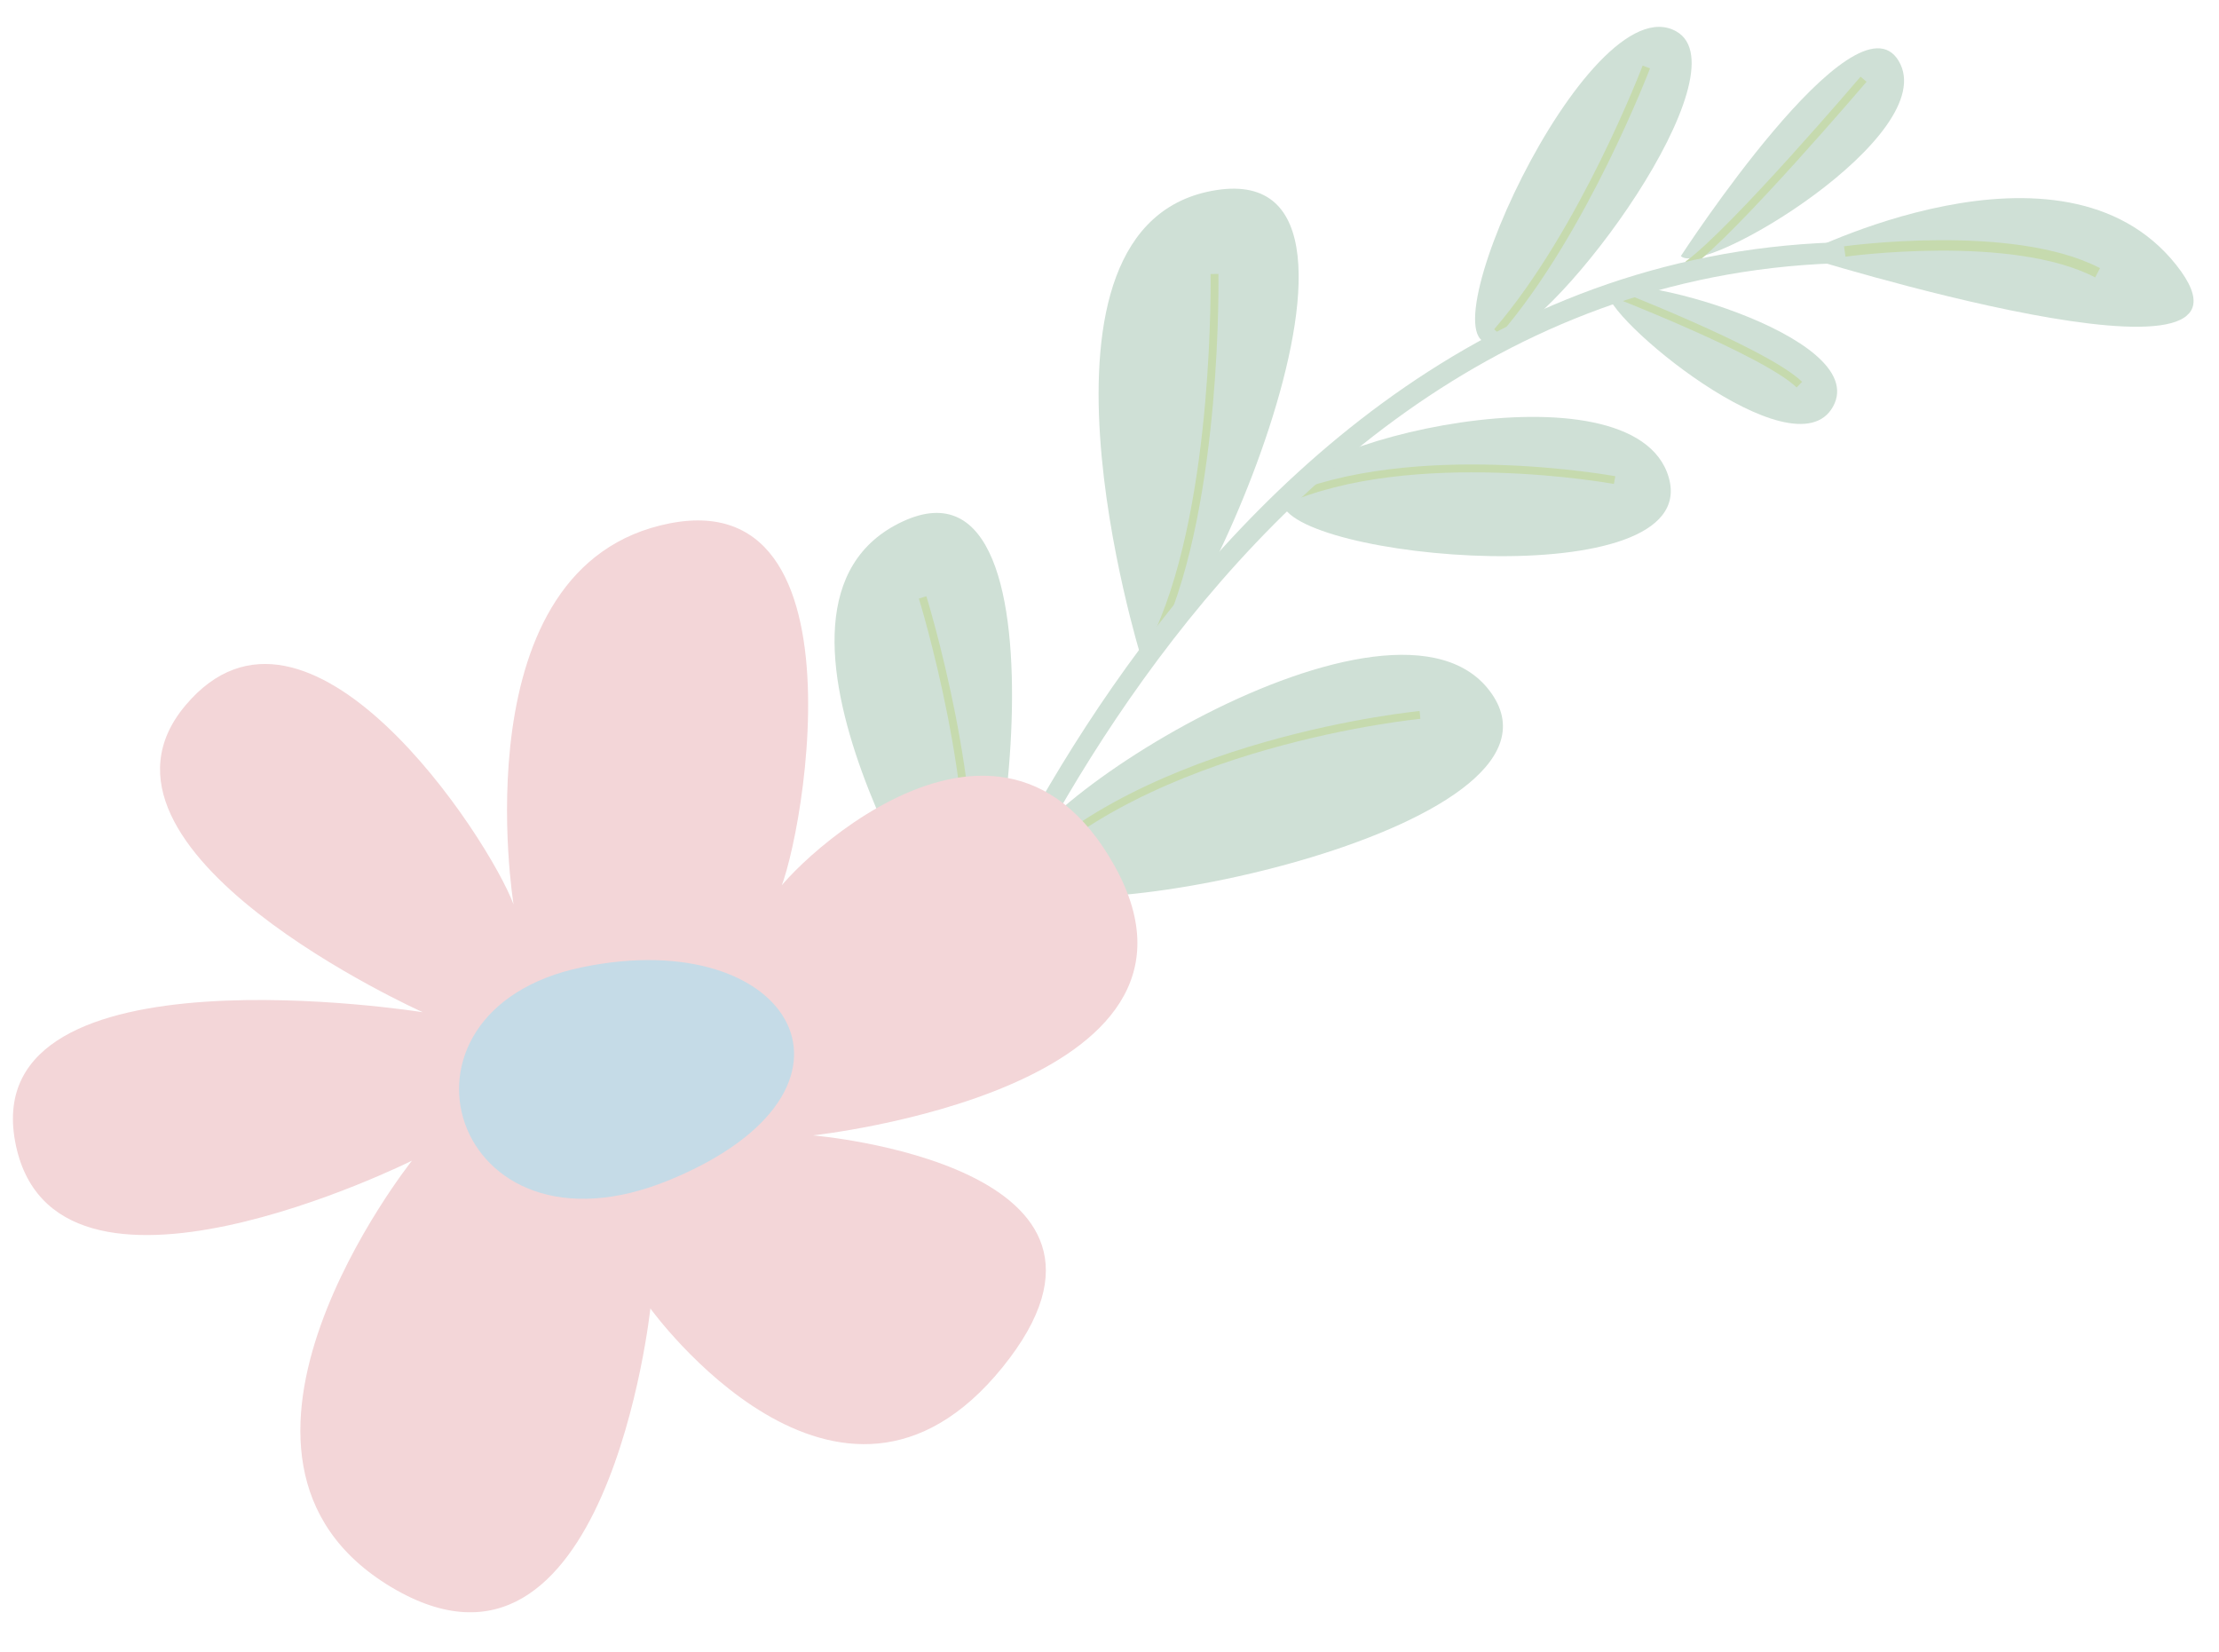 <svg xmlns="http://www.w3.org/2000/svg" xmlns:xlink="http://www.w3.org/1999/xlink" id="Calque_1" viewBox="0 0 223 166"><defs><clipPath id="clippath"><rect x="68.1" y="12.72" width="146.85" height="79.16" transform="translate(3.42 113.05) rotate(-44.03)" style="fill:none; stroke-width:0px;"></rect></clipPath><clipPath id="clippath-1"><rect x="1.29" y="52.29" width="113" height="109.71" style="fill:none; stroke-width:0px;"></rect></clipPath></defs><g id="Groupe_205"><g id="Groupe_114"><g style="clip-path:url(#clippath);"><g id="Groupe_113"><path id="Trac&#xE9;_498" d="M149.92,69.72c9.55,13.83-45.13,24.66-48.04,18.79s38.49-32.62,48.04-18.79" style="fill:#cfe0d6; stroke-width:0px;"></path><path id="Trac&#xE9;_499" d="M142.7,71.84s-27.7,2.65-40.88,16.93" style="fill:none; stroke:#c6daae; stroke-miterlimit:10; stroke-width:.79px;"></path><path id="Trac&#xE9;_500" d="M167.7,47.97c3.49,12.05-38.4,8.24-38.88,2.39s35.39-14.43,38.88-2.39" style="fill:#cfe0d6; stroke-width:0px;"></path><path id="Trac&#xE9;_501" d="M162.26,48.24s-20.37-3.73-33.44,2.12" style="fill:none; stroke:#c6daae; stroke-miterlimit:10; stroke-width:.79px;"></path><path id="Trac&#xE9;_502" d="M114.67,66.03s-13.52-43.66,7.58-46.93-4.51,51.47-7.58,46.93" style="fill:#cfe0d6; stroke-width:0px;"></path><path id="Trac&#xE9;_503" d="M122.05,27.53s.41,22.6-5.57,35.94" style="fill:none; stroke:#c6daae; stroke-miterlimit:10; stroke-width:.79px;"></path><path id="Trac&#xE9;_504" d="M96.12,96.46s-23.49-35.62-5.42-44.05c18.07-8.43,9.35,47.32,5.42,44.05" style="fill:#cfe0d6; stroke-width:0px;"></path><path id="Trac&#xE9;_505" d="M92.72,60.03s6.25,20.16,4.36,33.68" style="fill:none; stroke:#c6daae; stroke-miterlimit:10; stroke-width:.79px;"></path><path id="Trac&#xE9;_506" d="M184.21,40.86c-3.89,7.02-23.41-9.29-22.64-11.64.78-2.38,26.62,4.45,22.64,11.64" style="fill:#cfe0d6; stroke-width:0px;"></path><path id="Trac&#xE9;_507" d="M161.57,29.22s15.77,6.07,19.26,9.43" style="fill:none; stroke:#c6daae; stroke-miterlimit:10; stroke-width:.79px;"></path><path id="Trac&#xE9;_508" d="M180.83,25.66s26.34-13.56,37.87.96c11.53,14.52-37.87-.96-37.87-.96" style="fill:#cfe0d6; stroke-width:0px;"></path><path id="Trac&#xE9;_509" d="M168.47,3.16c6.94,3.94-11.54,29.33-18.04,31.21-8.32,2.41,9.1-36.29,18.04-31.21" style="fill:#cfe0d6; stroke-width:0px;"></path><path id="Trac&#xE9;_510" d="M165.45,6.73s-6.27,16.49-15,26.62" style="fill:none; stroke:#c6daae; stroke-miterlimit:10; stroke-width:.79px;"></path><path id="Trac&#xE9;_511" d="M168.92,25.73s17.53-27,21.9-19.59c4.37,7.41-19.66,21.86-21.9,19.59" style="fill:#cfe0d6; stroke-width:0px;"></path><path id="Trac&#xE9;_512" d="M187.28,7.96s-13.03,15.29-17.66,18.64" style="fill:none; stroke:#c6daae; stroke-miterlimit:10; stroke-width:.79px;"></path><path id="Trac&#xE9;_513" d="M93.32,107.1S122.37,18.3,196.01,25.81" style="fill:none; stroke:#cfe0d6; stroke-miterlimit:10; stroke-width:2.1px;"></path><path id="Trac&#xE9;_514" d="M185.39,25.27s16.81-2.34,25.41,2.14" style="fill:none; stroke:#c6daae; stroke-miterlimit:10; stroke-width:1.05px;"></path></g></g></g><g id="Groupe_112"><g style="clip-path:url(#clippath-1);"><g id="Groupe_111"><path id="Trac&#xE9;_496" d="M42.46,101.7s-36.11-16.19-23.83-30.81c12.27-14.62,30.52,13.38,32.98,19.99,0,0-5.56-34.12,15.69-38.29s12.32,37.38,10.53,37.69,21.82-25.61,34.22-3.2c12.39,22.41-30.35,27.01-30.35,27.01,0,0,35.51,2.96,19.05,23.3s-35.39-5.91-35.39-5.91c0,0-4.39,40.97-26.06,27.99s2.1-42.84,2.1-42.84c0,0-36.25,18.07-39.89-1.98-3.64-20.05,40.95-12.94,40.95-12.94" style="fill:#f3d6d8; stroke-width:0px;"></path><path id="Trac&#xE9;_497" d="M58.51,97.19c21.17-4.37,30.77,12.3,8.8,21.37s-29.97-16.99-8.8-21.37" style="fill:#c5dbe7; stroke-width:0px;"></path></g></g></g></g></svg>